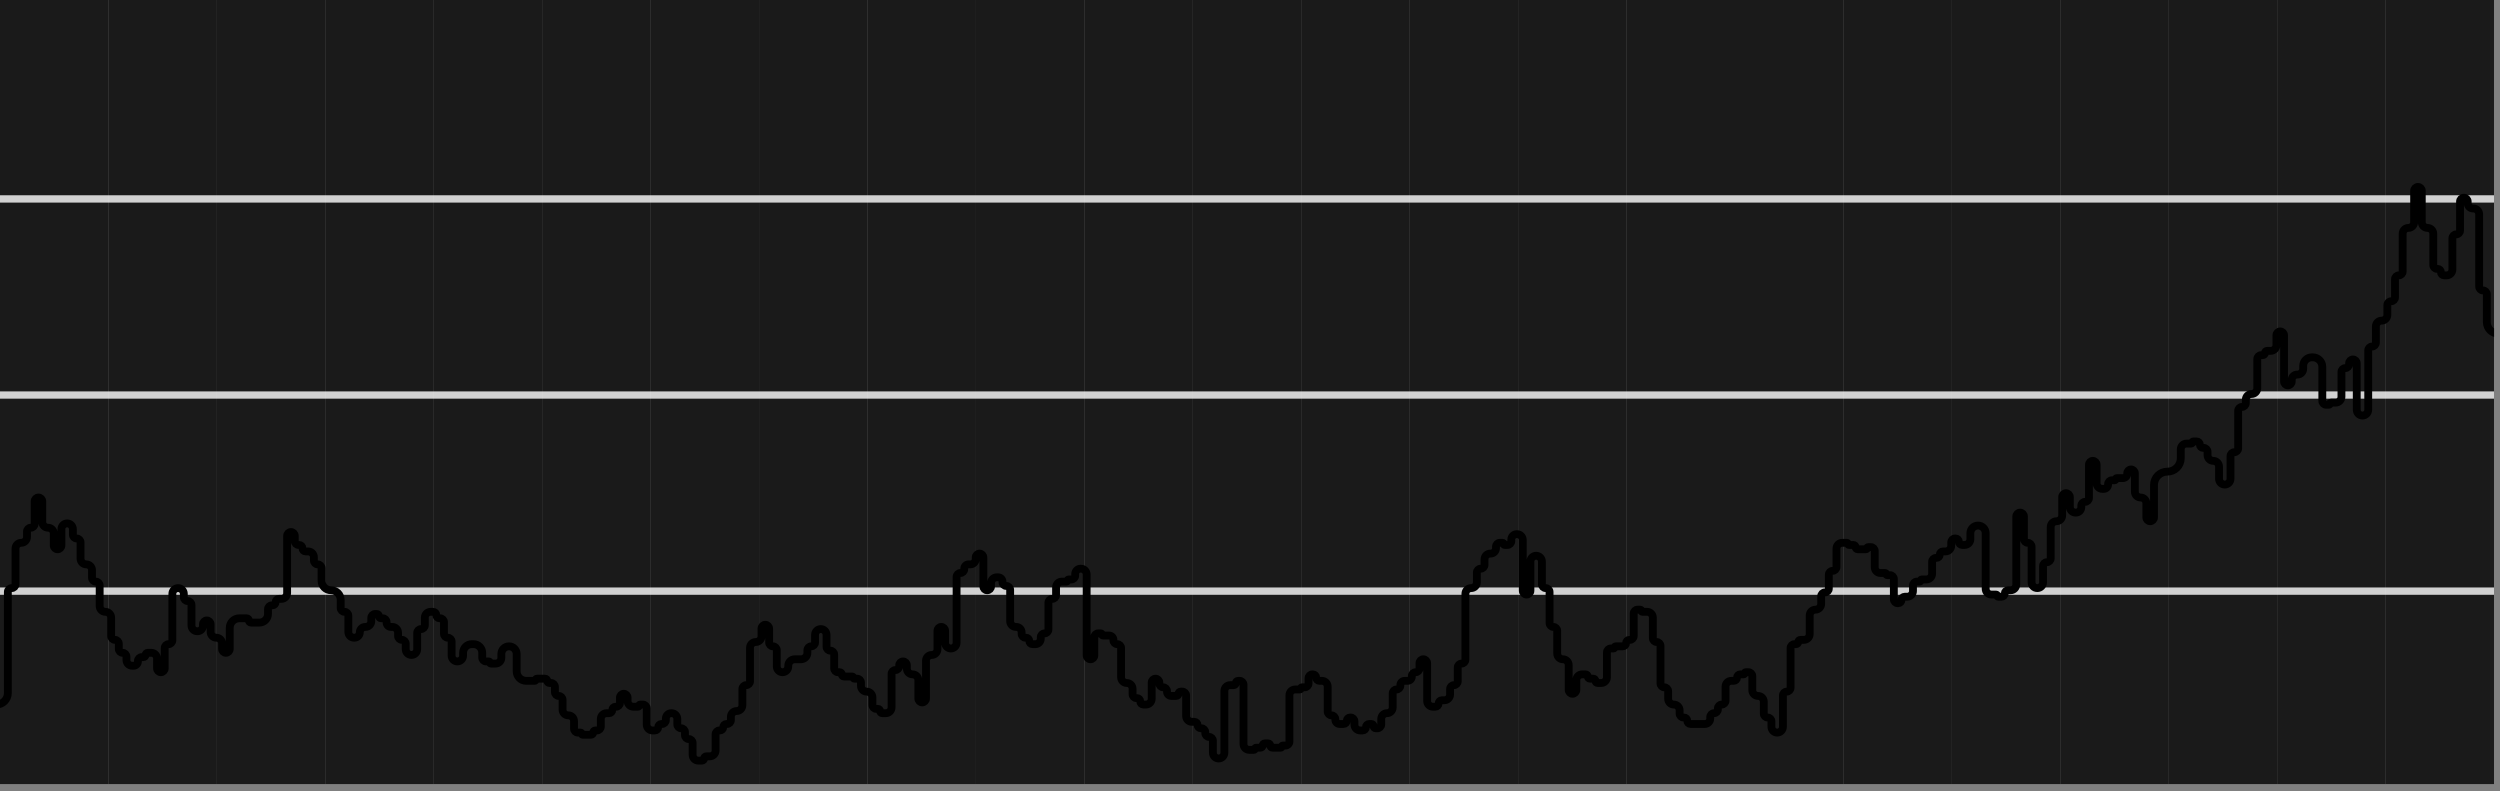 <?xml version="1.0" encoding="utf-8"?>
<svg xmlns="http://www.w3.org/2000/svg" fill="none" height="100%" overflow="visible" preserveAspectRatio="none" style="display: block;" viewBox="0 0 316 100" width="100%">
<rect x="0" y="0" width="316" height="100" fill="#808080" stroke="none"/>
<g clip-path="url(#clip0_0_957)" id="Content">
<g id="Frame 427318517" opacity="0.8">
<rect fill="#D9973F" height="99.135" style="fill:#D9973F;fill:color(display-p3 0.851 0.592 0.247);fill-opacity:1;" width="13.707"/>
</g>
<g id="Frame 427318518" opacity="0.8">
<rect fill="#D58C3D" height="99.135" style="fill:#D58C3D;fill:color(display-p3 0.835 0.549 0.239);fill-opacity:1;" transform="translate(13.707)" width="13.707"/>
</g>
<g id="Frame 427318519" opacity="0.8">
<rect fill="#E4AA45" height="99.135" style="fill:#E4AA45;fill:color(display-p3 0.894 0.667 0.271);fill-opacity:1;" transform="translate(27.413)" width="13.707"/>
</g>
<g id="Frame 427318520" opacity="0.8">
<rect fill="#D3853A" height="99.135" style="fill:#D3853A;fill:color(display-p3 0.828 0.522 0.228);fill-opacity:1;" transform="translate(41.12 0)" width="13.707"/>
</g>
<g id="Frame 427318521" opacity="0.8">
<rect fill="#D58C3D" height="99.135" style="fill:#D58C3D;fill:color(display-p3 0.835 0.549 0.239);fill-opacity:1;" transform="translate(54.826 0)" width="13.707"/>
</g>
<g id="Frame 427318522" opacity="0.8">
<rect fill="#D3853A" height="99.135" style="fill:#D3853A;fill:color(display-p3 0.828 0.522 0.228);fill-opacity:1;" transform="translate(68.533 0)" width="13.707"/>
</g>
<g id="Frame 427318523" opacity="0.8">
<rect fill="#E4AA45" height="99.135" style="fill:#E4AA45;fill:color(display-p3 0.894 0.667 0.271);fill-opacity:1;" transform="translate(82.239)" width="13.707"/>
</g>
<g id="Frame 427318524" opacity="0.8">
<rect fill="#D3853A" height="99.135" style="fill:#D3853A;fill:color(display-p3 0.828 0.522 0.228);fill-opacity:1;" transform="translate(95.946)" width="13.707"/>
</g>
<g id="Frame 427318525" opacity="0.8">
<rect fill="#D17E39" height="99.135" style="fill:#D17E39;fill:color(display-p3 0.82 0.494 0.224);fill-opacity:1;" transform="translate(109.652 0)" width="13.707"/>
</g>
<g id="Frame 427318526" opacity="0.8">
<rect fill="#D58C3D" height="99.135" style="fill:#D58C3D;fill:color(display-p3 0.835 0.549 0.239);fill-opacity:1;" transform="translate(123.359 0)" width="13.707"/>
</g>
<g id="Frame 427318527" opacity="0.8">
<rect fill="#D58C3D" height="99.135" style="fill:#D58C3D;fill:color(display-p3 0.835 0.549 0.239);fill-opacity:1;" transform="translate(137.066)" width="13.707"/>
</g>
<g id="Frame 427318528" opacity="0.8">
<rect fill="#D3853A" height="99.135" style="fill:#D3853A;fill:color(display-p3 0.828 0.522 0.228);fill-opacity:1;" transform="translate(150.772)" width="13.707"/>
</g>
<g id="Frame 427318529" opacity="0.8">
<rect fill="#CE7336" height="99.135" style="fill:#CE7336;fill:color(display-p3 0.808 0.451 0.212);fill-opacity:1;" transform="translate(164.479 0)" width="13.707"/>
</g>
<g id="Frame 427318530" opacity="0.8">
<rect fill="#CF5F32" height="99.135" style="fill:#CF5F32;fill:color(display-p3 0.812 0.372 0.196);fill-opacity:1;" transform="translate(178.185 0)" width="13.707"/>
</g>
<g id="Frame 427318531" opacity="0.8">
<rect fill="#BC4A31" height="99.135" style="fill:#BC4A31;fill:color(display-p3 0.737 0.29 0.192);fill-opacity:1;" transform="translate(191.892 0)" width="13.707"/>
</g>
<g id="Frame 427318532" opacity="0.8">
<rect fill="#CF5F32" height="99.135" style="fill:#CF5F32;fill:color(display-p3 0.812 0.372 0.196);fill-opacity:1;" transform="translate(205.598)" width="13.707"/>
</g>
<g id="Frame 427318533" opacity="0.8">
<rect fill="#CA6934" height="99.135" style="fill:#CA6934;fill:color(display-p3 0.792 0.412 0.204);fill-opacity:1;" transform="translate(219.305)" width="13.707"/>
</g>
<g id="Frame 427318534" opacity="0.8">
<rect fill="#C05131" height="99.135" style="fill:#C05131;fill:color(display-p3 0.753 0.318 0.192);fill-opacity:1;" transform="translate(233.011 0)" width="13.707"/>
</g>
<g id="Frame 427318535" opacity="0.8">
<rect fill="#BC4A31" height="99.135" style="fill:#BC4A31;fill:color(display-p3 0.737 0.29 0.192);fill-opacity:1;" transform="translate(246.718 0)" width="13.707"/>
</g>
<g id="Frame 427318536" opacity="0.8">
<rect fill="#CF5F32" height="99.135" style="fill:#CF5F32;fill:color(display-p3 0.812 0.372 0.196);fill-opacity:1;" transform="translate(260.425)" width="13.707"/>
</g>
<g id="Frame 427318537" opacity="0.8">
<rect fill="#CF5F32" height="99.135" style="fill:#CF5F32;fill:color(display-p3 0.812 0.372 0.196);fill-opacity:1;" transform="translate(274.131)" width="13.707"/>
</g>
<g id="Frame 427318538" opacity="0.8">
<rect fill="#B03A32" height="99.135" style="fill:#B03A32;fill:color(display-p3 0.69 0.228 0.196);fill-opacity:1;" transform="translate(287.838 0)" width="13.707"/>
</g>
<g id="Frame 427318539" opacity="0.8">
<rect fill="#B33634" height="99.135" style="fill:#B33634;fill:color(display-p3 0.702 0.212 0.204);fill-opacity:1;" transform="translate(301.544 0)" width="13.707"/>
</g>
<g id="Group 136" opacity="0.8">
<line id="Line 15" stroke="white" stroke-width="0.925" style="stroke:white;stroke-opacity:1;" x1="-0.458" x2="315.785" y1="74.716" y2="74.716"/>
<line id="Line 16" stroke="white" stroke-width="0.925" style="stroke:white;stroke-opacity:1;" x1="-0.458" x2="315.785" y1="49.932" y2="49.932"/>
<line id="Line 17" stroke="white" stroke-width="0.925" style="stroke:white;stroke-opacity:1;" x1="-0.458" x2="315.784" y1="25.148" y2="25.148"/>
</g>
<path d="M-0.458 89.057C0.343 89.057 0.993 88.408 0.993 87.606V74.819C0.993 74.552 1.209 74.335 1.476 74.335C1.743 74.335 1.96 74.119 1.96 73.852V69.336C1.96 68.935 2.285 68.61 2.685 68.61C3.086 68.61 3.411 68.286 3.411 67.885V67.186C3.411 66.918 3.627 66.702 3.894 66.702C4.161 66.702 4.378 66.486 4.378 66.219V63.369C4.378 63.102 4.594 62.885 4.861 62.885C5.128 62.885 5.345 63.102 5.345 63.369V65.977C5.345 66.377 5.67 66.702 6.07 66.702C6.471 66.702 6.795 67.027 6.795 67.427V68.945C6.795 69.212 7.012 69.428 7.279 69.428C7.546 69.428 7.763 69.212 7.763 68.945V66.882C7.763 66.481 8.087 66.157 8.488 66.157C8.888 66.157 9.213 66.481 9.213 66.882V67.582C9.213 67.849 9.43 68.065 9.697 68.065C9.964 68.065 10.18 68.282 10.18 68.549V70.611C10.18 71.012 10.505 71.337 10.906 71.337C11.306 71.337 11.631 71.661 11.631 72.062V73.034C11.631 73.301 11.848 73.518 12.114 73.518C12.382 73.518 12.598 73.734 12.598 74.001V76.609C12.598 77.01 12.923 77.334 13.323 77.334C13.724 77.334 14.049 77.659 14.049 78.06V80.395C14.049 80.662 14.265 80.878 14.532 80.878C14.799 80.878 15.016 81.095 15.016 81.362V82.031C15.016 82.298 15.232 82.514 15.499 82.514C15.766 82.514 15.983 82.731 15.983 82.998V83.424C15.983 83.825 16.308 84.15 16.708 84.15H16.888C17.189 84.15 17.434 83.906 17.434 83.605V83.543C17.434 83.276 17.65 83.059 17.917 83.059H18.128C18.279 83.059 18.401 82.937 18.401 82.787C18.401 82.636 18.523 82.514 18.673 82.514H19.126C19.527 82.514 19.851 82.839 19.851 83.239V84.484C19.851 84.751 20.068 84.968 20.335 84.968C20.602 84.968 20.818 84.751 20.818 84.484V81.907C20.818 81.64 21.035 81.424 21.302 81.424C21.569 81.424 21.785 81.207 21.785 80.94V75.061C21.785 74.66 22.11 74.335 22.511 74.335C22.912 74.335 23.236 74.66 23.236 75.061V75.488C23.236 75.755 23.453 75.971 23.72 75.971C23.987 75.971 24.203 76.188 24.203 76.455V79.063C24.203 79.463 24.528 79.788 24.929 79.788H24.972C25.349 79.788 25.654 79.483 25.654 79.106V78.908C25.654 78.641 25.87 78.425 26.137 78.425C26.405 78.425 26.621 78.641 26.621 78.908V79.88C26.621 80.281 26.946 80.606 27.346 80.606C27.747 80.606 28.072 80.93 28.072 81.331V82.031C28.072 82.298 28.288 82.514 28.555 82.514C28.822 82.514 29.039 82.298 29.039 82.031V79.361C29.039 78.693 29.58 78.152 30.248 78.152H31.184C31.334 78.152 31.457 78.274 31.457 78.425C31.457 78.575 31.579 78.697 31.729 78.697H32.784C33.386 78.697 33.874 78.209 33.874 77.607V77C33.874 76.733 34.091 76.516 34.358 76.516H34.432C34.658 76.516 34.841 76.333 34.841 76.108C34.841 75.882 35.025 75.699 35.25 75.699H35.567C35.967 75.699 36.292 75.374 36.292 74.973V67.731C36.292 67.464 36.509 67.247 36.776 67.247C37.043 67.247 37.259 67.464 37.259 67.731V68.399C37.259 68.666 37.476 68.883 37.743 68.883H37.817C38.043 68.883 38.226 69.066 38.226 69.292C38.226 69.518 38.409 69.701 38.635 69.701H38.952C39.352 69.701 39.677 70.026 39.677 70.426V70.853C39.677 71.12 39.893 71.337 40.16 71.337C40.428 71.337 40.644 71.553 40.644 71.82V73.399C40.644 74.067 41.185 74.608 41.853 74.608C42.52 74.608 43.062 75.149 43.062 75.817V76.851C43.062 77.118 43.278 77.334 43.545 77.334C43.812 77.334 44.029 77.551 44.029 77.818V79.88C44.029 80.281 44.354 80.606 44.754 80.606H44.798C45.174 80.606 45.48 80.301 45.48 79.924C45.48 79.548 45.785 79.243 46.161 79.243H46.205C46.605 79.243 46.93 78.918 46.93 78.517V78.091C46.93 77.823 47.147 77.607 47.414 77.607H47.625C47.775 77.607 47.897 77.729 47.897 77.879C47.897 78.03 48.019 78.152 48.17 78.152H48.381C48.648 78.152 48.864 78.369 48.864 78.636V78.697C48.864 78.999 49.108 79.243 49.41 79.243H49.59C49.99 79.243 50.315 79.567 50.315 79.968V80.395C50.315 80.662 50.532 80.878 50.799 80.878C51.066 80.878 51.282 81.095 51.282 81.362V82.061C51.282 82.462 51.607 82.787 52.008 82.787C52.408 82.787 52.733 82.462 52.733 82.061V79.999C52.733 79.732 52.949 79.515 53.216 79.515C53.483 79.515 53.7 79.299 53.7 79.032V78.06C53.7 77.659 54.025 77.334 54.425 77.334H54.742C54.967 77.334 55.151 77.517 55.151 77.743C55.151 77.969 55.334 78.152 55.559 78.152H55.634C55.901 78.152 56.118 78.369 56.118 78.636V80.122C56.118 80.389 56.334 80.606 56.601 80.606C56.868 80.606 57.085 80.822 57.085 81.089V82.879C57.085 83.28 57.41 83.605 57.81 83.605C58.211 83.605 58.535 83.28 58.535 82.879V82.514C58.535 81.912 59.024 81.424 59.626 81.424H59.863C60.465 81.424 60.953 81.912 60.953 82.514V83.121C60.953 83.388 61.17 83.605 61.437 83.605H61.784C61.859 83.605 61.92 83.666 61.92 83.741C61.92 83.816 61.981 83.877 62.057 83.877H62.646C63.046 83.877 63.371 83.552 63.371 83.152V82.663C63.371 82.129 63.804 81.696 64.338 81.696C64.872 81.696 65.305 82.129 65.305 82.663V84.849C65.305 85.517 65.846 86.058 66.514 86.058H67.587C67.662 86.058 67.723 85.997 67.723 85.922C67.723 85.847 67.784 85.786 67.859 85.786H68.901C69.051 85.786 69.174 85.908 69.174 86.058C69.174 86.209 69.296 86.331 69.446 86.331H69.657C69.924 86.331 70.141 86.547 70.141 86.814V87.483C70.141 87.75 70.357 87.967 70.624 87.967C70.891 87.967 71.108 88.183 71.108 88.45V89.695C71.108 90.095 71.432 90.42 71.833 90.42C72.234 90.42 72.558 90.745 72.558 91.145V92.118C72.558 92.385 72.775 92.601 73.042 92.601H73.389C73.464 92.601 73.525 92.662 73.525 92.737C73.525 92.813 73.587 92.874 73.662 92.874H74.704C74.854 92.874 74.976 92.752 74.976 92.601C74.976 92.451 75.098 92.329 75.249 92.329H75.46C75.727 92.329 75.943 92.112 75.943 91.845V90.873C75.943 90.472 76.268 90.147 76.668 90.147H76.985C77.211 90.147 77.394 89.965 77.394 89.739C77.394 89.513 77.577 89.33 77.803 89.33H77.877C78.144 89.33 78.361 89.113 78.361 88.846V88.177C78.361 87.91 78.578 87.694 78.844 87.694C79.112 87.694 79.328 87.91 79.328 88.177V88.604C79.328 89.005 79.653 89.33 80.053 89.33H80.642C80.718 89.33 80.779 89.269 80.779 89.193C80.779 89.118 80.84 89.057 80.915 89.057H81.262C81.529 89.057 81.746 89.273 81.746 89.541V91.603C81.746 92.004 82.071 92.329 82.471 92.329H82.787C83.013 92.329 83.197 92.145 83.197 91.92C83.197 91.694 83.379 91.511 83.605 91.511H83.68C83.947 91.511 84.164 91.294 84.164 91.027V90.829C84.164 90.453 84.469 90.147 84.845 90.147H84.889C85.29 90.147 85.614 90.472 85.614 90.873V91.572C85.614 91.839 85.831 92.056 86.098 92.056C86.365 92.056 86.581 92.272 86.581 92.54V92.936C86.581 93.203 86.798 93.419 87.065 93.419C87.332 93.419 87.548 93.635 87.548 93.903V95.42C87.548 95.82 87.873 96.145 88.274 96.145H88.726C88.877 96.145 88.999 96.023 88.999 95.873C88.999 95.722 89.121 95.6 89.272 95.6H89.724C90.125 95.6 90.45 95.275 90.45 94.875V92.812C90.45 92.545 90.666 92.329 90.933 92.329H91.008C91.234 92.329 91.417 92.145 91.417 91.92C91.417 91.694 91.6 91.511 91.826 91.511H91.9C92.167 91.511 92.384 91.294 92.384 91.027V90.6C92.384 90.2 92.709 89.875 93.109 89.875C93.51 89.875 93.835 89.55 93.835 89.15V87.087C93.835 86.82 94.051 86.603 94.318 86.603C94.585 86.603 94.802 86.387 94.802 86.12V81.876C94.802 81.476 95.126 81.151 95.527 81.151C95.928 81.151 96.252 80.826 96.252 80.426V79.454C96.252 79.186 96.469 78.97 96.736 78.97C97.003 78.97 97.219 79.186 97.219 79.454V81.213C97.219 81.48 97.436 81.696 97.703 81.696C97.97 81.696 98.186 81.913 98.186 82.18V84.242C98.186 84.643 98.511 84.968 98.912 84.968C99.312 84.968 99.637 84.643 99.637 84.242V84.15C99.637 83.698 100.003 83.332 100.455 83.332H101.237C101.689 83.332 102.055 82.966 102.055 82.514V82.18C102.055 81.913 102.271 81.696 102.538 81.696C102.806 81.696 103.022 81.48 103.022 81.213V80.241C103.022 79.84 103.347 79.515 103.747 79.515C104.148 79.515 104.473 79.84 104.473 80.241V81.758C104.473 82.025 104.689 82.242 104.956 82.242C105.223 82.242 105.44 82.458 105.44 82.725V84.484C105.44 84.751 105.656 84.968 105.923 84.968H106.134C106.285 84.968 106.407 85.09 106.407 85.24C106.407 85.391 106.529 85.513 106.68 85.513H107.721C107.797 85.513 107.858 85.574 107.858 85.649C107.858 85.725 107.919 85.786 107.994 85.786H108.341C108.608 85.786 108.825 86.002 108.825 86.269V86.696C108.825 87.097 109.149 87.421 109.55 87.421C109.951 87.421 110.275 87.746 110.275 88.147V89.119C110.275 89.386 110.492 89.602 110.759 89.602H110.97C111.12 89.602 111.242 89.724 111.242 89.875C111.242 90.025 111.364 90.147 111.515 90.147H111.968C112.368 90.147 112.693 89.823 112.693 89.422V85.179C112.693 84.912 112.91 84.695 113.177 84.695C113.444 84.695 113.66 84.479 113.66 84.212V84.088C113.66 83.821 113.877 83.605 114.144 83.605C114.411 83.605 114.627 83.821 114.627 84.088V84.515C114.627 84.916 114.952 85.24 115.353 85.24C115.753 85.24 116.078 85.565 116.078 85.966V88.301C116.078 88.568 116.294 88.784 116.561 88.784C116.829 88.784 117.045 88.568 117.045 88.301V83.512C117.045 83.112 117.37 82.787 117.77 82.787C118.171 82.787 118.496 82.462 118.496 82.061V79.726C118.496 79.459 118.712 79.243 118.979 79.243C119.246 79.243 119.463 79.459 119.463 79.726V81.243C119.463 81.644 119.787 81.969 120.188 81.969C120.589 81.969 120.913 81.644 120.913 81.243V72.911C120.913 72.644 121.13 72.427 121.397 72.427C121.664 72.427 121.881 72.211 121.881 71.944V71.882C121.881 71.581 122.125 71.337 122.426 71.337H122.65C123.026 71.337 123.331 71.031 123.331 70.655V70.457C123.331 70.19 123.548 69.974 123.815 69.974C124.082 69.974 124.298 70.19 124.298 70.457V74.124C124.298 74.392 124.515 74.608 124.782 74.608C125.049 74.608 125.265 74.392 125.265 74.124V73.698C125.265 73.297 125.59 72.972 125.991 72.972H126.171C126.472 72.972 126.716 73.216 126.716 73.518V73.579C126.716 73.846 126.933 74.063 127.2 74.063C127.467 74.063 127.683 74.279 127.683 74.546V78.517C127.683 78.918 128.008 79.243 128.408 79.243H128.452C128.829 79.243 129.134 79.548 129.134 79.924V80.122C129.134 80.389 129.35 80.606 129.617 80.606H129.692C129.918 80.606 130.101 80.789 130.101 81.015C130.101 81.24 130.284 81.424 130.51 81.424H130.87C131.246 81.424 131.552 81.118 131.552 80.742V80.544C131.552 80.277 131.768 80.061 132.035 80.061C132.302 80.061 132.519 79.844 132.519 79.577V76.182C132.519 75.915 132.735 75.699 133.002 75.699C133.269 75.699 133.486 75.482 133.486 75.215V74.243C133.486 73.842 133.81 73.518 134.211 73.518H134.8C134.875 73.518 134.936 73.457 134.936 73.381C134.936 73.306 134.997 73.245 135.073 73.245H135.42C135.687 73.245 135.903 73.028 135.903 72.761V72.563C135.903 72.187 136.209 71.882 136.585 71.882H136.629C137.029 71.882 137.354 72.207 137.354 72.607V82.848C137.354 83.115 137.571 83.332 137.838 83.332C138.105 83.332 138.321 83.115 138.321 82.848V80.544C138.321 80.277 138.538 80.061 138.805 80.061H139.152C139.227 80.061 139.288 80.121 139.288 80.197C139.288 80.272 139.349 80.333 139.425 80.333H140.194C140.495 80.333 140.739 80.577 140.739 80.878V80.94C140.739 81.207 140.955 81.424 141.223 81.424C141.49 81.424 141.706 81.64 141.706 81.907V85.606C141.706 86.006 142.031 86.331 142.431 86.331C142.832 86.331 143.157 86.656 143.157 87.056V87.756C143.157 88.023 143.373 88.239 143.64 88.239H143.715C143.941 88.239 144.124 88.422 144.124 88.648C144.124 88.874 144.307 89.057 144.533 89.057H144.849C145.25 89.057 145.574 88.732 145.574 88.332V86.269C145.574 86.002 145.791 85.786 146.058 85.786C146.325 85.786 146.542 86.002 146.542 86.269V86.392C146.542 86.66 146.758 86.876 147.025 86.876C147.292 86.876 147.509 87.093 147.509 87.36V87.421C147.509 87.722 147.753 87.967 148.054 87.967H148.687C148.837 87.967 148.959 87.844 148.959 87.694C148.959 87.543 149.081 87.421 149.232 87.421H149.443C149.71 87.421 149.926 87.638 149.926 87.905V90.513C149.926 90.913 150.251 91.238 150.652 91.238H150.968C151.194 91.238 151.377 91.421 151.377 91.647C151.377 91.873 151.56 92.056 151.786 92.056H151.861C152.128 92.056 152.344 92.272 152.344 92.54V92.663C152.344 92.93 152.561 93.146 152.828 93.146C153.095 93.146 153.311 93.363 153.311 93.63V95.147C153.311 95.548 153.636 95.873 154.037 95.873C154.437 95.873 154.762 95.548 154.762 95.147V87.329C154.762 86.928 155.087 86.603 155.487 86.603H155.94C156.091 86.603 156.213 86.481 156.213 86.331C156.213 86.18 156.335 86.058 156.485 86.058H156.696C156.963 86.058 157.18 86.275 157.18 86.542V94.057C157.18 94.457 157.504 94.782 157.905 94.782H158.494C158.569 94.782 158.63 94.721 158.63 94.646C158.63 94.57 158.691 94.51 158.767 94.51H159.325C159.475 94.51 159.597 94.387 159.597 94.237C159.597 94.086 159.72 93.964 159.87 93.964H160.292C160.443 93.964 160.565 94.086 160.565 94.237C160.565 94.387 160.687 94.51 160.837 94.51H161.879C161.954 94.51 162.015 94.448 162.015 94.373C162.015 94.298 162.076 94.237 162.152 94.237H162.499C162.766 94.237 162.982 94.02 162.982 93.753V87.874C162.982 87.473 163.307 87.149 163.708 87.149H164.297C164.372 87.149 164.433 87.088 164.433 87.012C164.433 86.937 164.494 86.876 164.569 86.876H164.917C165.184 86.876 165.4 86.66 165.4 86.392V85.724C165.4 85.457 165.617 85.24 165.884 85.24H165.958C166.184 85.24 166.367 85.423 166.367 85.649C166.367 85.875 166.55 86.058 166.776 86.058H167.092C167.493 86.058 167.818 86.383 167.818 86.784V89.937C167.818 90.204 168.034 90.42 168.301 90.42C168.568 90.42 168.785 90.637 168.785 90.904V90.965C168.785 91.266 169.029 91.511 169.33 91.511H169.827C170.052 91.511 170.236 91.328 170.236 91.102C170.236 90.876 170.419 90.693 170.645 90.693H170.719C170.986 90.693 171.203 90.909 171.203 91.176V91.603C171.203 92.004 171.527 92.329 171.928 92.329H172.244C172.47 92.329 172.653 92.145 172.653 91.92C172.653 91.694 172.836 91.511 173.062 91.511H173.348C173.498 91.511 173.62 91.633 173.62 91.783C173.62 91.934 173.742 92.056 173.893 92.056H174.104C174.371 92.056 174.588 91.839 174.588 91.572V90.873C174.588 90.472 174.912 90.147 175.313 90.147C175.713 90.147 176.038 89.823 176.038 89.422V87.632C176.038 87.365 176.255 87.149 176.522 87.149C176.789 87.149 177.005 86.932 177.005 86.665V86.603C177.005 86.302 177.249 86.058 177.551 86.058H177.911C178.212 86.058 178.456 85.814 178.456 85.513V85.451C178.456 85.184 178.672 84.968 178.939 84.968C179.207 84.968 179.423 84.751 179.423 84.484V83.816C179.423 83.549 179.64 83.332 179.907 83.332C180.174 83.332 180.39 83.549 180.39 83.816V88.604C180.39 89.005 180.715 89.33 181.115 89.33H181.432C181.658 89.33 181.841 89.147 181.841 88.921C181.841 88.695 182.024 88.512 182.25 88.512H182.566C182.967 88.512 183.291 88.187 183.291 87.787V87.087C183.291 86.82 183.508 86.603 183.775 86.603C184.042 86.603 184.259 86.387 184.259 86.12V84.361C184.259 84.094 184.475 83.877 184.742 83.877C185.009 83.877 185.226 83.661 185.226 83.394V75.061C185.226 74.66 185.55 74.335 185.951 74.335C186.352 74.335 186.676 74.011 186.676 73.61V72.365C186.676 72.098 186.893 71.882 187.16 71.882C187.427 71.882 187.643 71.665 187.643 71.398V70.699C187.643 70.298 187.968 69.974 188.369 69.974H188.412C188.789 69.974 189.094 69.668 189.094 69.292V69.094C189.094 68.827 189.311 68.61 189.578 68.61H189.925C190 68.61 190.061 68.671 190.061 68.747C190.061 68.822 190.122 68.883 190.197 68.883H190.545C190.812 68.883 191.028 68.666 191.028 68.399V68.201C191.028 67.825 191.333 67.52 191.71 67.52H191.754C192.154 67.52 192.479 67.845 192.479 68.245V74.67C192.479 74.937 192.695 75.153 192.962 75.153C193.23 75.153 193.446 74.937 193.446 74.67V70.971C193.446 70.571 193.771 70.246 194.171 70.246C194.572 70.246 194.897 70.571 194.897 70.971V73.852C194.897 74.119 195.113 74.335 195.38 74.335C195.647 74.335 195.864 74.552 195.864 74.819V78.759C195.864 79.026 196.08 79.243 196.347 79.243C196.614 79.243 196.831 79.459 196.831 79.726V82.607C196.831 83.007 197.156 83.332 197.556 83.332C197.957 83.332 198.281 83.657 198.281 84.057V87.21C198.281 87.477 198.498 87.694 198.765 87.694C199.032 87.694 199.249 87.477 199.249 87.21V85.966C199.249 85.565 199.573 85.24 199.974 85.24H200.427C200.577 85.24 200.699 85.362 200.699 85.513C200.699 85.663 200.821 85.786 200.972 85.786H201.394C201.544 85.786 201.666 85.908 201.666 86.058C201.666 86.209 201.788 86.331 201.939 86.331H202.392C202.792 86.331 203.117 86.006 203.117 85.606V82.452C203.117 82.185 203.333 81.969 203.601 81.969H203.948C204.023 81.969 204.084 81.908 204.084 81.833C204.084 81.757 204.145 81.696 204.22 81.696H205.126C205.352 81.696 205.535 81.513 205.535 81.287C205.535 81.061 205.718 80.878 205.944 80.878H206.018C206.285 80.878 206.502 80.662 206.502 80.395V77.545C206.502 77.278 206.718 77.062 206.985 77.062H207.333C207.408 77.062 207.469 77.123 207.469 77.198C207.469 77.273 207.53 77.334 207.605 77.334H208.194C208.595 77.334 208.92 77.659 208.92 78.06V80.668C208.92 80.934 209.136 81.151 209.403 81.151C209.67 81.151 209.887 81.368 209.887 81.635V86.392C209.887 86.66 210.103 86.876 210.37 86.876C210.637 86.876 210.854 87.093 210.854 87.36V88.332C210.854 88.732 211.179 89.057 211.579 89.057C211.98 89.057 212.304 89.382 212.304 89.782V90.209C212.304 90.476 212.521 90.693 212.788 90.693H212.863C213.088 90.693 213.272 90.876 213.272 91.102C213.272 91.328 213.455 91.511 213.68 91.511H215.491C215.868 91.511 216.173 91.206 216.173 90.829V90.631C216.173 90.364 216.389 90.147 216.656 90.147C216.923 90.147 217.14 89.931 217.14 89.664V89.541C217.14 89.273 217.356 89.057 217.624 89.057C217.891 89.057 218.107 88.841 218.107 88.573V86.784C218.107 86.383 218.432 86.058 218.832 86.058H219.149C219.375 86.058 219.558 85.875 219.558 85.649C219.558 85.423 219.741 85.24 219.967 85.24H220.389C220.464 85.24 220.525 85.179 220.525 85.104C220.525 85.029 220.586 84.968 220.661 84.968H221.008C221.275 84.968 221.492 85.184 221.492 85.451V87.241C221.492 87.642 221.817 87.967 222.217 87.967C222.618 87.967 222.943 88.291 222.943 88.692V90.209C222.943 90.476 223.159 90.693 223.426 90.693C223.693 90.693 223.91 90.909 223.91 91.176V91.876C223.91 92.276 224.234 92.601 224.635 92.601C225.036 92.601 225.36 92.276 225.36 91.876V87.905C225.36 87.638 225.577 87.421 225.844 87.421C226.111 87.421 226.327 87.205 226.327 86.938V81.907C226.327 81.64 226.544 81.424 226.811 81.424H227.022C227.172 81.424 227.295 81.302 227.295 81.151C227.295 81 227.417 80.878 227.567 80.878H228.02C228.42 80.878 228.745 80.554 228.745 80.153V77.787C228.745 77.386 229.07 77.062 229.471 77.062C229.871 77.062 230.196 76.737 230.196 76.336V75.364C230.196 75.097 230.412 74.881 230.679 74.881C230.946 74.881 231.163 74.664 231.163 74.397V72.638C231.163 72.371 231.379 72.154 231.646 72.154C231.914 72.154 232.13 71.938 232.13 71.671V69.336C232.13 68.935 232.455 68.61 232.855 68.61H233.444C233.52 68.61 233.581 68.671 233.581 68.747C233.581 68.822 233.642 68.883 233.717 68.883H234.275C234.426 68.883 234.548 69.005 234.548 69.156C234.548 69.306 234.67 69.428 234.82 69.428H235.862C235.937 69.428 235.998 69.367 235.998 69.292C235.998 69.217 236.059 69.156 236.135 69.156H236.482C236.749 69.156 236.966 69.372 236.966 69.639V71.702C236.966 72.102 237.29 72.427 237.691 72.427H238.28C238.355 72.427 238.416 72.488 238.416 72.563C238.416 72.639 238.477 72.7 238.553 72.7H238.9C239.167 72.7 239.383 72.916 239.383 73.183V75.76C239.383 76.027 239.6 76.244 239.867 76.244H239.941C240.167 76.244 240.35 76.061 240.35 75.835C240.35 75.609 240.533 75.426 240.759 75.426H241.076C241.476 75.426 241.801 75.101 241.801 74.701V74.001C241.801 73.734 242.018 73.518 242.285 73.518H242.632C242.707 73.518 242.768 73.457 242.768 73.381C242.768 73.306 242.829 73.245 242.904 73.245H243.493C243.894 73.245 244.219 72.92 244.219 72.52V71.002C244.219 70.735 244.435 70.519 244.702 70.519H244.777C245.003 70.519 245.186 70.336 245.186 70.11C245.186 69.884 245.369 69.701 245.595 69.701H245.911C246.312 69.701 246.637 69.376 246.637 68.975V68.549C246.637 68.282 246.853 68.065 247.12 68.065H247.195C247.421 68.065 247.604 68.248 247.604 68.474C247.604 68.7 247.787 68.883 248.013 68.883H248.329C248.73 68.883 249.054 68.558 249.054 68.158V67.397C249.054 66.862 249.487 66.429 250.021 66.429C250.556 66.429 250.989 66.862 250.989 67.397V74.428C250.989 74.829 251.313 75.153 251.714 75.153H252.303C252.378 75.153 252.439 75.214 252.439 75.29C252.439 75.365 252.5 75.426 252.575 75.426H252.997C253.223 75.426 253.406 75.243 253.406 75.017C253.406 74.791 253.589 74.608 253.815 74.608H254.132C254.532 74.608 254.857 74.283 254.857 73.883V65.277C254.857 65.01 255.073 64.794 255.34 64.794C255.608 64.794 255.824 65.01 255.824 65.277V68.127C255.824 68.394 256.041 68.61 256.308 68.61C256.575 68.61 256.791 68.827 256.791 69.094V73.61C256.791 74.011 257.116 74.335 257.516 74.335C257.917 74.335 258.242 74.011 258.242 73.61V71.547C258.242 71.281 258.458 71.064 258.725 71.064C258.992 71.064 259.209 70.847 259.209 70.58V66.609C259.209 66.209 259.534 65.884 259.934 65.884C260.335 65.884 260.66 65.559 260.66 65.159V62.824C260.66 62.556 260.876 62.34 261.143 62.34C261.41 62.34 261.627 62.556 261.627 62.824V64.068C261.627 64.469 261.951 64.794 262.352 64.794H262.396C262.772 64.794 263.077 64.489 263.077 64.112V63.914C263.077 63.647 263.294 63.431 263.561 63.431C263.828 63.431 264.044 63.214 264.044 62.947V58.734C264.044 58.467 264.261 58.251 264.528 58.251C264.795 58.251 265.011 58.467 265.011 58.734V61.069C265.011 61.47 265.336 61.795 265.737 61.795H265.917C266.218 61.795 266.462 61.551 266.462 61.25V61.188C266.462 60.921 266.679 60.704 266.946 60.704H267.293C267.368 60.704 267.429 60.643 267.429 60.568C267.429 60.493 267.49 60.432 267.566 60.432H268.335C268.636 60.432 268.88 60.188 268.88 59.886V59.825C268.88 59.558 269.096 59.341 269.363 59.341C269.63 59.341 269.847 59.558 269.847 59.825V62.16C269.847 62.561 270.172 62.885 270.572 62.885C270.973 62.885 271.298 63.21 271.298 63.611V65.401C271.298 65.668 271.514 65.884 271.781 65.884C272.048 65.884 272.265 65.668 272.265 65.401V61.306C272.265 60.372 273.022 59.614 273.957 59.614C274.892 59.614 275.65 58.856 275.65 57.921V56.795C275.65 56.395 275.974 56.07 276.375 56.07H276.964C277.039 56.07 277.1 56.009 277.1 55.933C277.1 55.858 277.161 55.797 277.237 55.797H277.658C277.884 55.797 278.067 55.98 278.067 56.206C278.067 56.432 278.25 56.615 278.476 56.615H278.551C278.818 56.615 279.034 56.831 279.034 57.099V57.525C279.034 57.926 279.359 58.251 279.76 58.251C280.16 58.251 280.485 58.575 280.485 58.976V60.524C280.485 60.925 280.81 61.25 281.21 61.25C281.611 61.25 281.936 60.925 281.936 60.524V57.644C281.936 57.377 282.152 57.16 282.419 57.16C282.686 57.16 282.903 56.944 282.903 56.677V51.919C282.903 51.652 283.119 51.435 283.386 51.435C283.653 51.435 283.87 51.219 283.87 50.952V50.525C283.87 50.124 284.195 49.799 284.595 49.799C284.996 49.799 285.321 49.475 285.321 49.074V45.376C285.321 45.109 285.537 44.892 285.804 44.892H286.015C286.166 44.892 286.288 44.77 286.288 44.62C286.288 44.469 286.41 44.347 286.56 44.347H287.013C287.414 44.347 287.738 44.022 287.738 43.622V42.377C287.738 42.11 287.955 41.893 288.222 41.893C288.489 41.893 288.705 42.11 288.705 42.377V48.225C288.705 48.492 288.922 48.709 289.189 48.709C289.456 48.709 289.673 48.492 289.673 48.225V48.027C289.673 47.651 289.978 47.346 290.354 47.346H290.398C290.798 47.346 291.123 47.021 291.123 46.62V46.255C291.123 45.653 291.611 45.165 292.214 45.165H292.332C293 45.165 293.541 45.706 293.541 46.374V50.679C293.541 50.946 293.757 51.163 294.025 51.163H294.372C294.447 51.163 294.508 51.102 294.508 51.026C294.508 50.951 294.569 50.89 294.644 50.89H295.233C295.634 50.89 295.959 50.565 295.959 50.165V47.011C295.959 46.744 296.175 46.528 296.442 46.528C296.709 46.528 296.926 46.312 296.926 46.044V45.921C296.926 45.654 297.142 45.438 297.409 45.438C297.676 45.438 297.893 45.654 297.893 45.921V51.8C297.893 52.201 298.218 52.526 298.618 52.526C299.019 52.526 299.344 52.201 299.344 51.8V44.285C299.344 44.018 299.56 43.802 299.827 43.802C300.094 43.802 300.311 43.585 300.311 43.318V41.256C300.311 40.855 300.635 40.53 301.036 40.53C301.437 40.53 301.761 40.206 301.761 39.805V38.56C301.761 38.293 301.978 38.077 302.245 38.077C302.512 38.077 302.728 37.86 302.728 37.593V35.289C302.728 35.022 302.945 34.805 303.212 34.805C303.479 34.805 303.696 34.589 303.696 34.322V29.533C303.696 29.132 304.02 28.808 304.421 28.808C304.821 28.808 305.146 28.483 305.146 28.082V24.111C305.146 23.844 305.363 23.628 305.63 23.628C305.897 23.628 306.113 23.844 306.113 24.111V28.082C306.113 28.483 306.438 28.808 306.839 28.808C307.239 28.808 307.564 29.132 307.564 29.533V33.504C307.564 33.771 307.78 33.987 308.047 33.987H308.122C308.348 33.987 308.531 34.17 308.531 34.396C308.531 34.622 308.714 34.805 308.94 34.805H309.256C309.657 34.805 309.982 34.48 309.982 34.08V30.109C309.982 29.842 310.198 29.625 310.465 29.625C310.732 29.625 310.949 29.409 310.949 29.142V25.474C310.949 25.207 311.165 24.991 311.432 24.991C311.699 24.991 311.916 25.207 311.916 25.474V25.672C311.916 26.049 312.221 26.354 312.597 26.354H312.641C313.042 26.354 313.367 26.679 313.367 27.079V36.23C313.367 36.497 313.583 36.714 313.85 36.714C314.117 36.714 314.334 36.93 314.334 37.197V40.715C314.334 41.517 314.983 42.166 315.784 42.166" id="Vector 66" stroke="#11100E" stroke-width="0.991" style="stroke:#11100E;stroke:color(display-p3 0.067 0.063 0.055);stroke-opacity:1;"/>
</g>
<defs>
<clipPath id="clip0_0_957">
<rect fill="white" height="99.135" style="fill:white;fill-opacity:1;" width="315.251"/>
</clipPath>
</defs>
</svg>